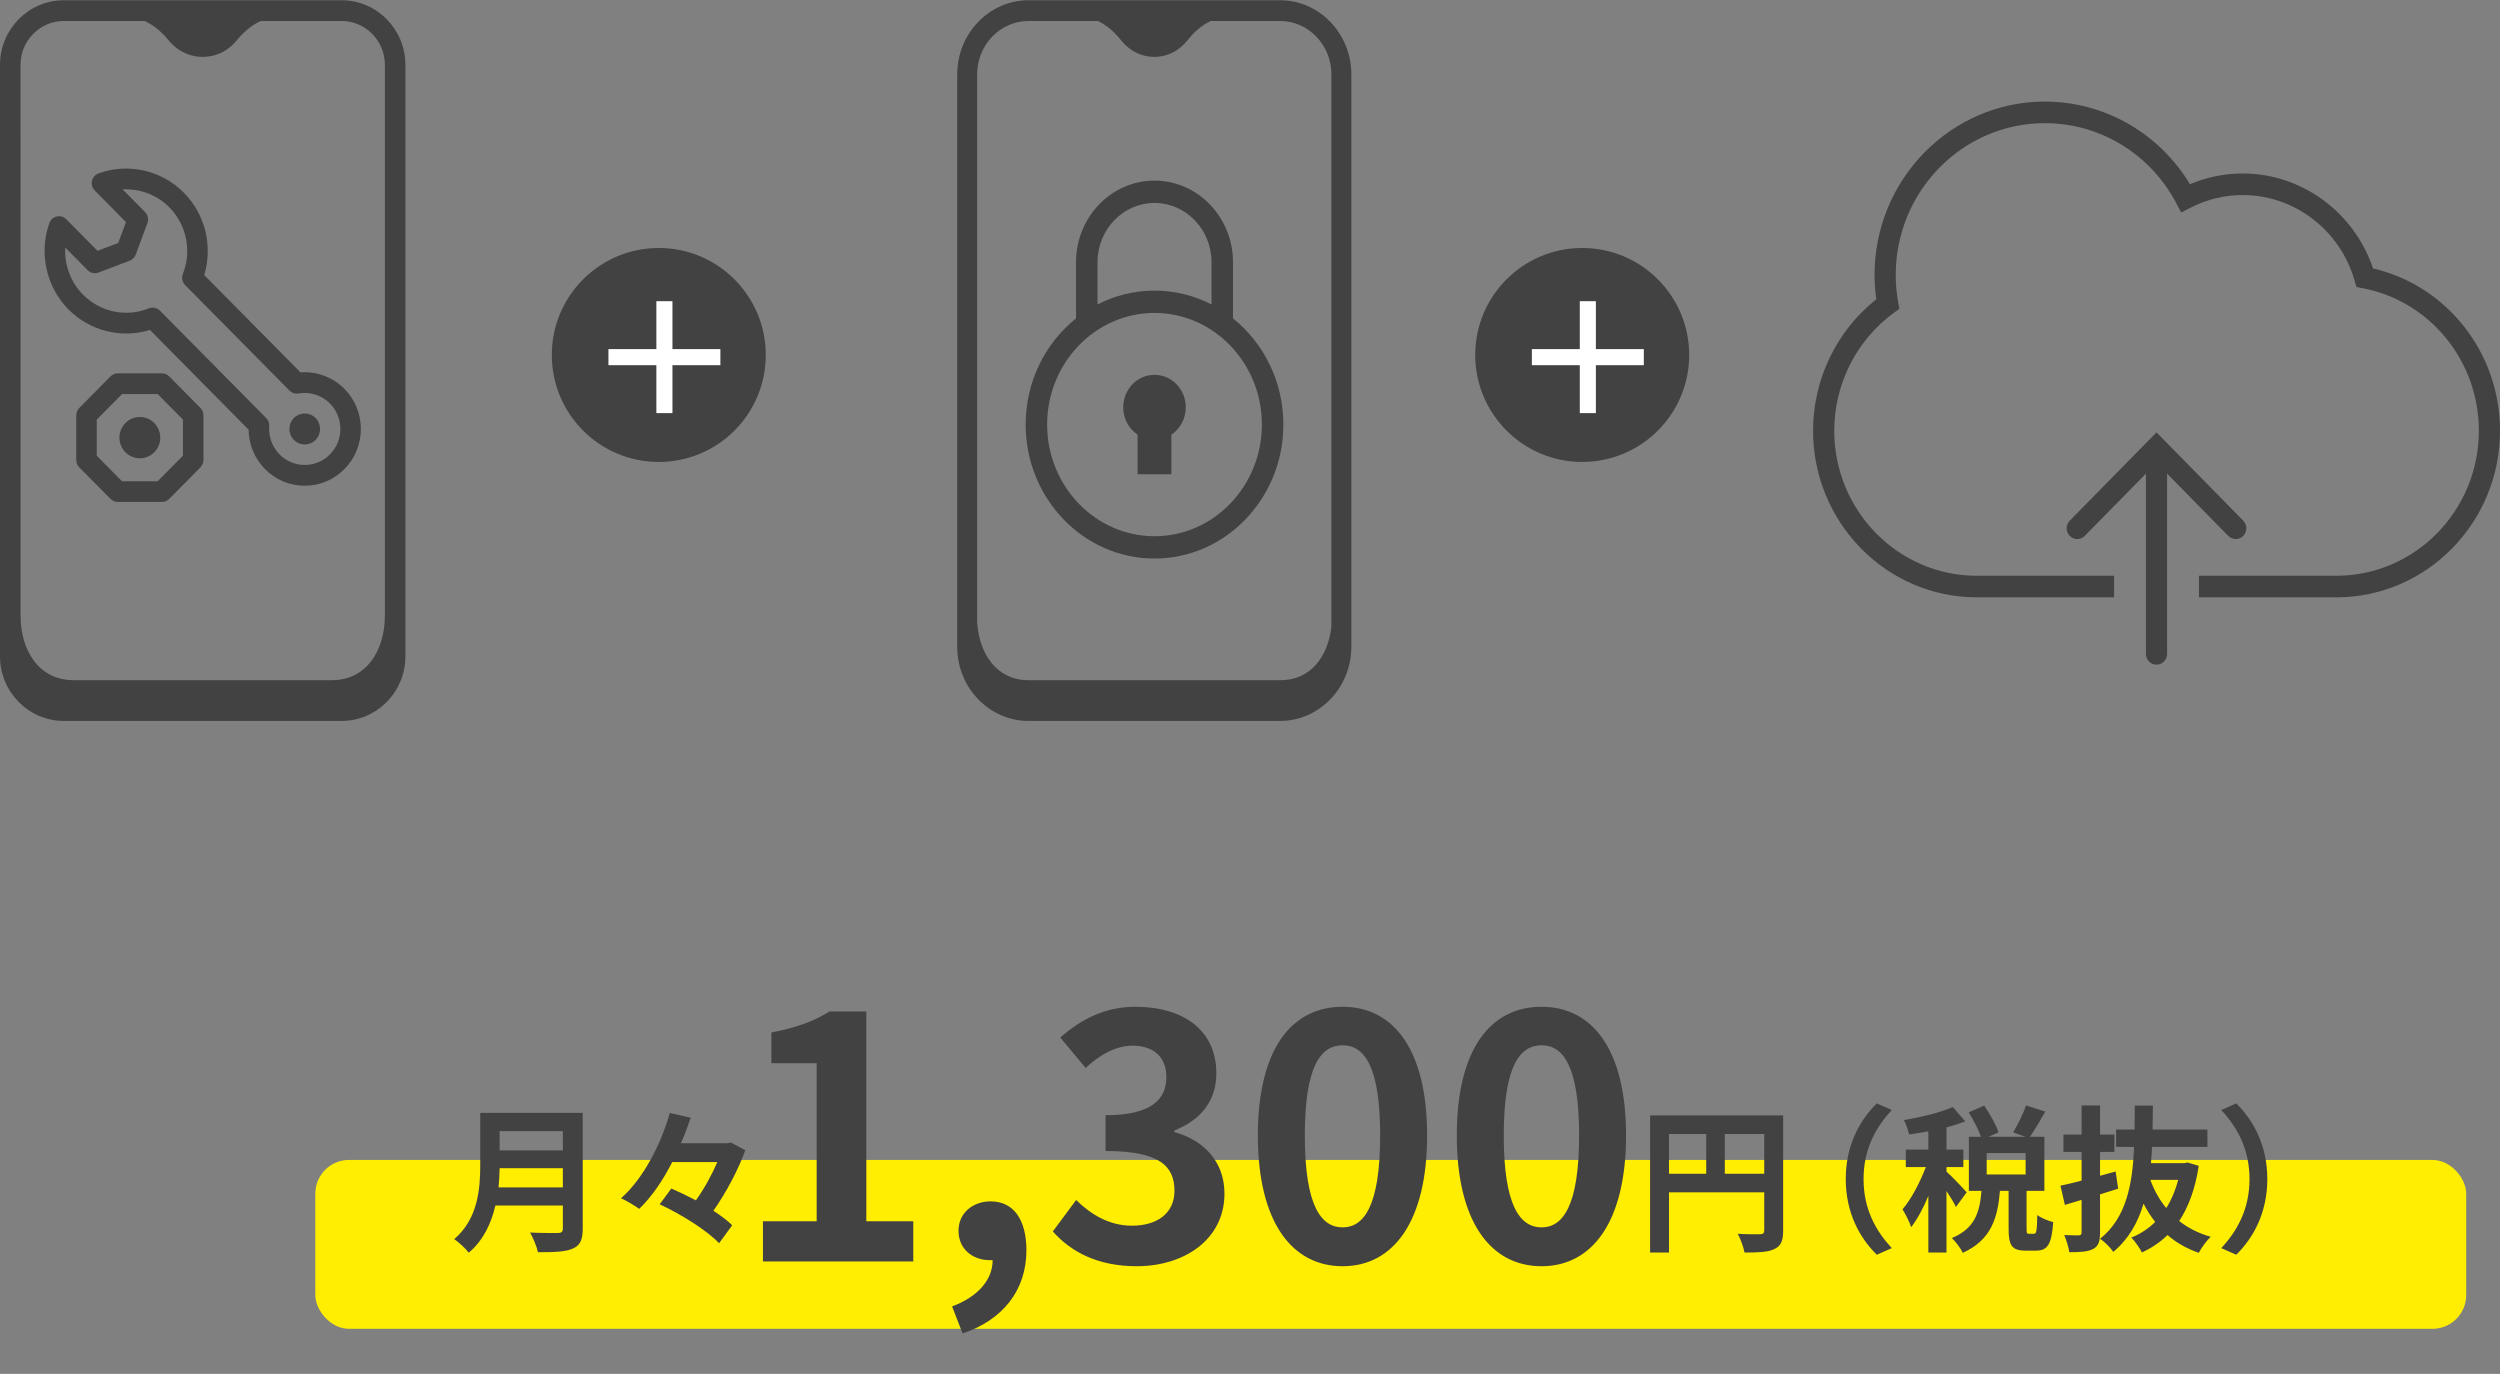 <svg width="222" height="122" viewBox="0 0 222 122" fill="none" xmlns="http://www.w3.org/2000/svg">
<rect x="0" y="0" width="222" height="122" fill="#808080" stroke="none"/>
<g clip-path="url(#clip0_599_112)">
<path d="M30.324 0.021H5.676C2.545 0.021 0 2.593 0 5.758V58.283C0 61.448 2.545 64.021 5.676 64.021H30.324C33.455 64.021 36 61.448 36 58.283V5.758C36 2.593 33.455 0.021 30.324 0.021ZM5.676 1.862H12.832C13.266 2.047 14.104 2.511 14.99 3.602C15.085 3.718 15.172 3.815 15.256 3.894C15.957 4.608 16.927 5.053 18 5.053C19.073 5.053 20.046 4.611 20.744 3.894C20.825 3.815 20.915 3.718 21.01 3.602C21.896 2.511 22.734 2.047 23.169 1.862H30.324C32.449 1.862 34.178 3.611 34.178 5.758V54.659V54.654C34.175 57.762 32.547 60.4 29.472 60.4H6.528C3.453 60.4 1.825 57.762 1.825 54.654V54.659L1.822 5.758C1.822 3.611 3.551 1.862 5.676 1.862Z" fill="#424242"/>
<path d="M13.313 29.298L22.075 38.155C22.091 39.467 22.61 40.722 23.532 41.657C24.474 42.609 25.727 43.133 27.058 43.133C28.389 43.133 29.642 42.609 30.584 41.657C31.526 40.705 32.044 39.439 32.044 38.093C32.044 36.747 31.526 35.48 30.584 34.528C29.553 33.486 28.126 32.962 26.682 33.066L18.134 24.425C18.91 21.849 18.232 19.035 16.326 17.109C14.35 15.114 11.376 14.44 8.747 15.398C8.453 15.505 8.234 15.755 8.167 16.063C8.099 16.372 8.192 16.692 8.411 16.916L11.185 19.721L10.496 21.577L8.66 22.274L5.885 19.469C5.664 19.245 5.347 19.152 5.042 19.223C4.736 19.291 4.489 19.512 4.383 19.809C3.438 22.467 4.103 25.476 6.076 27.47C7.982 29.397 10.765 30.083 13.313 29.298ZM5.787 21.974L7.783 23.991C8.035 24.246 8.413 24.328 8.747 24.201L11.519 23.15C11.766 23.056 11.959 22.861 12.052 22.611L13.091 19.809C13.217 19.472 13.136 19.089 12.884 18.834L10.888 16.817C12.41 16.735 13.932 17.296 15.037 18.412C16.573 19.965 17.043 22.285 16.239 24.325C16.104 24.668 16.183 25.056 16.441 25.317L25.71 34.687C25.92 34.9 26.217 34.996 26.511 34.942C27.529 34.761 28.572 35.095 29.297 35.829C29.895 36.432 30.225 37.237 30.225 38.09C30.225 38.943 29.897 39.747 29.297 40.351C28.701 40.954 27.904 41.289 27.061 41.289C26.217 41.289 25.421 40.957 24.824 40.351C24.174 39.694 23.837 38.781 23.908 37.849C23.927 37.583 23.832 37.319 23.644 37.129L14.201 27.584C14.027 27.408 13.795 27.315 13.557 27.315C13.442 27.315 13.33 27.337 13.22 27.38C11.202 28.196 8.907 27.717 7.371 26.164C6.266 25.048 5.709 23.509 5.793 21.971L5.787 21.974Z" fill="#424242"/>
<path d="M28.022 39.067C28.555 38.529 28.555 37.656 28.022 37.121C27.49 36.585 26.626 36.582 26.097 37.121C25.564 37.659 25.564 38.532 26.097 39.067C26.629 39.606 27.492 39.606 28.022 39.067Z" fill="#424242"/>
<path d="M15.026 33.423C14.855 33.25 14.622 33.154 14.381 33.154H10.457C10.216 33.154 9.984 33.25 9.813 33.423L7.038 36.228C6.867 36.401 6.771 36.636 6.771 36.88V40.847C6.771 41.09 6.867 41.325 7.038 41.498L9.813 44.303C9.984 44.476 10.216 44.572 10.457 44.572H14.381C14.622 44.572 14.855 44.476 15.026 44.303L17.801 41.498C17.972 41.325 18.067 41.09 18.067 40.847V36.88C18.067 36.636 17.972 36.401 17.801 36.228L15.026 33.423ZM16.245 40.467L14.003 42.734H10.833L8.591 40.467V37.262L10.833 34.996H14.003L16.245 37.262V40.467Z" fill="#424242"/>
<path d="M12.419 40.696C13.421 40.696 14.232 39.876 14.232 38.863C14.232 37.851 13.421 37.03 12.419 37.03C11.417 37.03 10.605 37.851 10.605 38.863C10.605 39.876 11.417 40.696 12.419 40.696Z" fill="#424242"/>
</g>
<g clip-path="url(#clip1_599_112)">
<path d="M210.722 23.832C209.056 18.843 204.383 15.405 199.167 15.405C197.536 15.405 195.961 15.725 194.472 16.36C191.726 11.811 186.865 9.021 181.581 9.021C173.243 9.021 166.46 15.928 166.46 24.415C166.46 25.129 166.511 25.854 166.614 26.576C163.088 29.371 161 33.69 161 38.25C161 46.406 167.519 53.042 175.533 53.042H187.733V51.127H175.533C168.556 51.127 162.881 45.35 162.881 38.25C162.881 34.108 164.862 30.192 168.178 27.776L168.661 27.424L168.556 26.827C168.414 26.02 168.341 25.211 168.341 24.415C168.341 16.983 174.283 10.936 181.584 10.936C186.47 10.936 190.944 13.66 193.257 18.047L193.693 18.871L194.512 18.449C195.966 17.7 197.533 17.32 199.167 17.32C203.743 17.32 207.822 20.446 209.088 24.921L209.249 25.487L209.819 25.596C215.79 26.737 220.122 32.057 220.122 38.25C220.122 45.35 214.446 51.127 207.47 51.127H195.27V53.042H207.47C215.483 53.042 222.003 46.406 222.003 38.25C222.003 31.332 217.292 25.361 210.724 23.835L210.722 23.832Z" fill="#424242"/>
<path d="M197.871 47.588C198.054 47.774 198.296 47.869 198.535 47.869C198.774 47.869 199.016 47.776 199.199 47.588C199.567 47.213 199.567 46.608 199.199 46.234L191.497 38.395L183.796 46.234C183.427 46.608 183.427 47.213 183.796 47.588C184.164 47.962 184.758 47.962 185.126 47.588L190.557 42.06V58.064C190.557 58.592 190.979 59.021 191.497 59.021C192.016 59.021 192.438 58.592 192.438 58.064V42.06L197.869 47.588H197.871Z" fill="#424242"/>
</g>
<g clip-path="url(#clip2_599_112)">
<path d="M113.664 0.021H91.336C87.842 0.021 85 2.976 85 6.609V57.434C85 61.066 87.842 64.021 91.336 64.021H113.664C117.158 64.021 120 61.066 120 57.434V6.609C120 2.976 117.158 0.021 113.664 0.021ZM118.229 55.663C117.921 58.312 116.376 60.4 113.716 60.4H91.319C88.537 60.4 86.973 58.114 86.771 55.289V6.609C86.771 3.991 88.818 1.863 91.336 1.863H97.475C97.897 2.047 98.712 2.512 99.573 3.603C99.666 3.719 99.751 3.815 99.832 3.894C100.513 4.608 101.456 5.053 102.5 5.053C103.544 5.053 104.489 4.611 105.168 3.894C105.247 3.815 105.334 3.719 105.427 3.603C106.288 2.512 107.103 2.047 107.525 1.863H113.664C116.182 1.863 118.229 3.991 118.229 6.609V55.663Z" fill="#424242"/>
<path d="M102.519 33.285C100.985 33.285 99.742 34.577 99.742 36.172C99.742 37.192 100.252 38.087 101.02 38.6V42.114H104.018V38.6C104.786 38.087 105.296 37.192 105.296 36.172C105.296 34.577 104.053 33.285 102.519 33.285Z" fill="#424242"/>
<path d="M109.491 28.276V23.286C109.491 19.291 106.365 16.038 102.52 16.038C98.675 16.038 95.55 19.288 95.55 23.286V28.276C92.833 30.452 91.078 33.866 91.078 37.702C91.078 44.261 96.212 49.599 102.52 49.599C108.829 49.599 113.963 44.261 113.963 37.702C113.963 33.869 112.208 30.454 109.491 28.276ZM97.457 23.286C97.457 20.385 99.727 18.022 102.52 18.022C105.314 18.022 107.583 20.382 107.583 23.286V27.037C106.055 26.25 104.338 25.805 102.52 25.805C100.703 25.805 98.986 26.25 97.457 27.037V23.286ZM102.52 47.616C97.264 47.616 92.986 43.168 92.986 37.702C92.986 32.237 97.264 27.788 102.52 27.788C107.777 27.788 112.055 32.237 112.055 37.702C112.055 43.168 107.777 47.616 102.52 47.616Z" fill="#424242"/>
</g>
<rect x="28" y="103" width="191" height="15" rx="3" fill="#FFEE00"/>
<circle cx="58.5" cy="31.521" r="9.5" fill="#424242"/>
<path d="M63.97 31.001V32.429H59.714V36.685H58.286V32.429H54.03V31.001H58.286V26.745H59.714V31.001H63.97Z" fill="white"/>
<circle cx="140.5" cy="31.521" r="9.5" fill="#424242"/>
<path d="M145.97 31.001V32.429H141.714V36.685H140.286V32.429H136.03V31.001H140.286V26.745H141.714V31.001H145.97Z" fill="white"/>
<path d="M44.27 105.443H49.982V103.735H44.368C44.354 104.267 44.326 104.855 44.27 105.443ZM49.982 100.445H44.368V102.153H49.982V100.445ZM51.746 98.821V109.111C51.746 110.119 51.508 110.595 50.864 110.875C50.192 111.169 49.212 111.197 47.77 111.197C47.672 110.707 47.336 109.909 47.07 109.447C48.05 109.503 49.226 109.489 49.534 109.489C49.87 109.489 49.982 109.377 49.982 109.083V107.053H43.99C43.626 108.621 42.926 110.147 41.624 111.239C41.372 110.889 40.7 110.273 40.336 110.035C42.45 108.229 42.646 105.555 42.646 103.427V98.821H51.746ZM64.892 101.453L66.18 102.139C65.578 103.847 64.486 105.891 63.352 107.515C64.01 107.949 64.598 108.383 65.018 108.803L63.856 110.399C62.806 109.279 60.482 107.823 58.578 106.941L59.614 105.541C60.3 105.835 61.056 106.199 61.798 106.591C62.54 105.555 63.226 104.295 63.702 103.189H59.698C58.886 104.771 57.906 106.255 56.758 107.347C56.366 107.053 55.624 106.619 55.148 106.409C57.248 104.547 58.774 101.369 59.474 98.835L61.336 99.255C61.084 99.997 60.804 100.753 60.468 101.523H64.584L64.892 101.453Z" fill="#424242"/>
<path d="M153.164 104.225H156.664V100.697H153.164V104.225ZM148.208 100.697V104.225H151.512V100.697H148.208ZM158.344 99.045V109.279C158.344 110.189 158.148 110.651 157.56 110.917C157 111.197 156.16 111.225 154.914 111.225C154.83 110.763 154.55 109.993 154.312 109.559C155.11 109.615 156.02 109.601 156.3 109.601C156.566 109.587 156.664 109.503 156.664 109.265V105.877H148.208V111.225H146.528V99.045H158.344ZM166.66 111.421C165.148 109.937 163.902 107.697 163.902 104.701C163.902 101.705 165.148 99.465 166.66 97.981L167.99 98.569C166.59 100.081 165.484 102.013 165.484 104.701C165.484 107.389 166.59 109.321 167.99 110.833L166.66 111.421ZM174.64 105.877L173.688 107.179C173.52 106.815 173.184 106.269 172.848 105.765V111.225H171.238V106.199C170.79 107.277 170.258 108.271 169.712 108.971C169.558 108.495 169.208 107.809 168.942 107.389C169.726 106.479 170.496 104.995 171.014 103.637H169.236V102.083H171.238V100.459C170.65 100.571 170.076 100.669 169.53 100.739C169.446 100.361 169.25 99.801 169.068 99.465C170.608 99.199 172.33 98.793 173.408 98.303L174.514 99.577C174.01 99.773 173.45 99.955 172.848 100.109V102.083H174.346V103.637H172.848V104.043C173.226 104.351 174.374 105.569 174.64 105.877ZM179.876 104.295V102.391H176.418V104.295H179.876ZM180.17 109.559H180.618C180.828 109.559 180.884 109.349 180.912 107.893C181.22 108.145 181.906 108.425 182.326 108.523C182.186 110.525 181.808 111.057 180.8 111.057H179.876C178.63 111.057 178.364 110.567 178.364 109.111V105.751H177.594C177.398 108.159 176.81 110.119 174.29 111.253C174.122 110.847 173.66 110.259 173.324 109.937C175.41 109.083 175.802 107.585 175.956 105.751H174.836V100.949H175.914C175.69 100.319 175.242 99.451 174.822 98.779L176.194 98.177C176.698 98.919 177.258 99.885 177.468 100.557L176.572 100.949H179.862L178.77 100.557C179.162 99.899 179.666 98.891 179.918 98.163L181.626 98.709C181.164 99.521 180.66 100.361 180.254 100.949H181.542V105.751H179.96V109.097C179.96 109.517 179.988 109.559 180.17 109.559ZM186.484 106.059V109.419C186.484 110.245 186.344 110.651 185.882 110.903C185.406 111.155 184.748 111.197 183.754 111.197C183.698 110.777 183.488 110.105 183.306 109.671C183.838 109.699 184.412 109.699 184.594 109.699C184.776 109.685 184.846 109.629 184.846 109.433V106.549L183.362 106.997L182.97 105.289C183.502 105.177 184.146 105.023 184.846 104.841V102.293H183.236V100.753H184.846V98.163H186.484V100.753H187.758V102.293H186.484V104.407C186.946 104.281 187.408 104.155 187.87 104.029L188.094 105.555C187.562 105.723 187.016 105.891 186.484 106.059ZM193.428 104.771H190.95C191.286 105.695 191.762 106.549 192.364 107.277C192.826 106.549 193.176 105.709 193.428 104.771ZM194.254 103.231L195.248 103.525C194.94 105.555 194.352 107.151 193.512 108.425C194.296 109.041 195.22 109.517 196.312 109.825C195.948 110.161 195.486 110.805 195.248 111.253C194.17 110.875 193.246 110.343 192.476 109.671C191.818 110.315 191.062 110.819 190.208 111.225C189.998 110.819 189.578 110.203 189.256 109.895C190.054 109.587 190.768 109.111 191.384 108.509C190.992 108.019 190.656 107.473 190.348 106.885C189.844 108.579 189.004 110.049 187.66 111.169C187.408 110.791 186.904 110.273 186.484 110.007C188.822 108.145 189.368 105.163 189.508 101.845H187.912V100.305H189.55C189.564 99.605 189.564 98.891 189.564 98.177H191.174C191.174 98.891 191.16 99.605 191.146 100.305H196.018V101.845H191.104C191.076 102.335 191.048 102.811 191.006 103.287H193.974L194.254 103.231ZM198.58 97.981C200.092 99.465 201.338 101.705 201.338 104.701C201.338 107.697 200.092 109.937 198.58 111.421L197.25 110.833C198.65 109.321 199.756 107.389 199.756 104.701C199.756 102.013 198.65 100.081 197.25 98.569L198.58 97.981Z" fill="#424242"/>
<path d="M67.75 112.021V108.451H72.52V94.411H68.5V91.681C70.72 91.261 72.25 90.691 73.66 89.821H76.93V108.451H81.1V112.021H67.75ZM85.476 118.411L84.546 116.011C86.856 115.141 88.146 113.641 88.146 111.901C88.056 111.901 87.966 111.901 87.876 111.901C86.436 111.901 85.116 110.971 85.116 109.291C85.116 107.701 86.406 106.681 87.966 106.681C90.006 106.681 91.146 108.301 91.146 111.031C91.146 114.541 89.076 117.211 85.476 118.411ZM100.932 112.441C97.422 112.441 95.052 111.121 93.492 109.351L95.562 106.561C96.882 107.851 98.502 108.841 100.512 108.841C102.762 108.841 104.292 107.731 104.292 105.751C104.292 103.561 103.002 102.211 98.172 102.211V99.031C102.252 99.031 103.572 97.621 103.572 95.641C103.572 93.901 102.492 92.881 100.602 92.851C99.012 92.881 97.722 93.631 96.402 94.831L94.152 92.131C96.072 90.451 98.202 89.401 100.812 89.401C105.102 89.401 108.012 91.501 108.012 95.311C108.012 97.711 106.662 99.451 104.292 100.381V100.531C106.812 101.221 108.732 103.081 108.732 105.991C108.732 110.071 105.162 112.441 100.932 112.441ZM119.228 112.441C114.698 112.441 111.698 108.481 111.698 100.831C111.698 93.151 114.698 89.401 119.228 89.401C123.728 89.401 126.728 93.181 126.728 100.831C126.728 108.481 123.728 112.441 119.228 112.441ZM119.228 108.991C121.118 108.991 122.558 107.071 122.558 100.831C122.558 94.621 121.118 92.821 119.228 92.821C117.308 92.821 115.868 94.621 115.868 100.831C115.868 107.071 117.308 108.991 119.228 108.991ZM136.894 112.441C132.364 112.441 129.364 108.481 129.364 100.831C129.364 93.151 132.364 89.401 136.894 89.401C141.394 89.401 144.394 93.181 144.394 100.831C144.394 108.481 141.394 112.441 136.894 112.441ZM136.894 108.991C138.784 108.991 140.224 107.071 140.224 100.831C140.224 94.621 138.784 92.821 136.894 92.821C134.974 92.821 133.534 94.621 133.534 100.831C133.534 107.071 134.974 108.991 136.894 108.991Z" fill="#424242"/>
<defs>
<clipPath id="clip0_599_112">
<rect width="36" height="64" fill="white" transform="translate(0 0.021)"/>
</clipPath>
<clipPath id="clip1_599_112">
<rect width="61" height="50" fill="white" transform="translate(161 9.021)"/>
</clipPath>
<clipPath id="clip2_599_112">
<rect width="35" height="64" fill="white" transform="translate(85 0.021)"/>
</clipPath>
</defs>
</svg>
